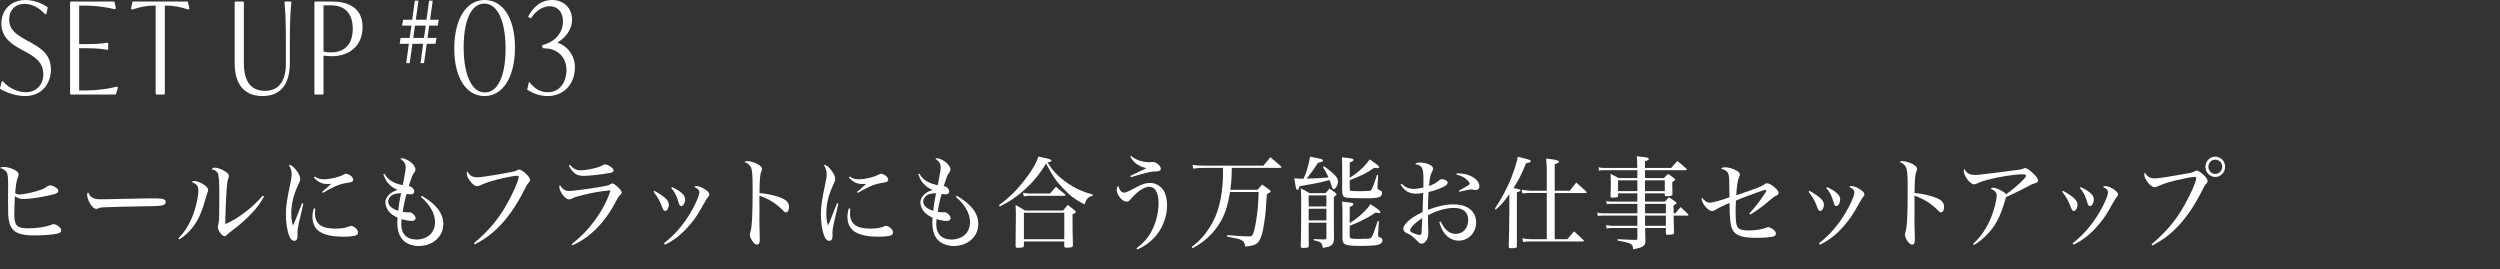 <?xml version="1.0" encoding="UTF-8"?>
<svg id="_レイヤー_2" data-name="レイヤー_2" xmlns="http://www.w3.org/2000/svg" width="334" height="36" viewBox="0 0 334 36">
  <rect x="0" y="0" width="334" height="36" fill="#333333" stroke="none"/>
  <g id="_テキスト要素" data-name="テキスト要素">
    <g>
      <g>
        <path d="M.511,22.306c.445,0,1.073.176,1.519.433.314.188.458.364.458.607,0,.122-.013.148-.144.459s-.235.985-.314,1.999c.184.135.314.176.59.176.497,0,1.544-.217,2.461-.5.615-.189.916-.338,1.283-.607.065-.055.235-.108.327-.108.17,0,.419.081.654.216.302.176.445.338.445.514,0,.229-.184.364-.681.486-1.571.377-3.103.607-3.98.607-.444,0-.838-.135-1.139-.392-.053,1.094-.078,1.958-.078,2.309,0,.771.065,1.188.223,1.459.222.378.693.54,1.558.54,1.23,0,2.33-.162,3.076-.445.21-.095.275-.108.394-.108.405,0,1.021.486,1.021.81,0,.23-.144.352-.497.446-.523.135-1.912.243-3.037.243-1.768,0-2.619-.271-3.104-1.013-.262-.392-.393-.892-.445-1.675-.013-.338-.025-.999-.025-1.918v-.729c.013-.541.013-.959.013-1.148,0-1.201-.039-1.634-.157-1.877C.786,22.792.511,22.589,0,22.44c.171-.107.275-.135.511-.135Z" style="fill: #fff;"/>
        <path d="M12.215,26.316c.313.243.576.311,1.27.311q.145,0,.891-.014.942-.026,4.621-.095c.472-.013.877-.013,1.179-.013,1.243,0,1.558.026,1.793.162.118.067.171.161.171.283,0,.202-.092.338-.302.433-.301.135-.812.162-3.142.188-1.689.027-4.15.081-4.674.122-.642.026-.668.04-.943.175-.052.014-.156.041-.222.041-.249,0-.498-.216-.772-.635-.275-.433-.445-.919-.445-1.229,0-.188.026-.242.117-.351.197.364.263.473.459.621Z" style="fill: #fff;"/>
        <path d="M23.831,31.84c.733-.729,1.257-1.513,1.781-2.688.484-1.08.89-2.809.89-3.754,0-.54-.248-.837-.916-1.094.131-.095.209-.122.38-.122.288,0,.628.122,1.047.352.537.311.799.58.799.823,0,.108-.026.176-.131.473q-.065.176-.523,1.729c-.655,2.066-1.624,3.403-3.194,4.43l-.132-.148ZM35.274,26.263c-.485.851-.812,1.31-1.467,2.039-.733.823-1.951,1.904-2.789,2.498-.287.203-.575.432-.732.594-.118.122-.184.162-.288.162-.354,0-.903-.77-.903-1.256,0-.014.039-.148.104-.432.078-.297.104-1.377.104-3.619,0-1.944-.052-2.755-.196-3.093-.117-.257-.38-.432-.838-.54.131-.162.235-.216.419-.216.288,0,.615.095,1.021.297.576.271.877.554.877.811,0,.108-.013.162-.118.419-.065.162-.131.58-.183,1.242-.065.823-.184,3.564-.184,4.213v.554c1.584-.635,3.601-2.161,5.015-3.808l.157.135Z" style="fill: #fff;"/>
        <path d="M40.524,27.208q-.079.338-.249,1.094c-.078.324-.196.811-.34,1.472-.132.567-.197.999-.197,1.256v.054c.014.108.014.243.014.298,0,.27-.026.445-.065.54-.065.162-.21.256-.367.256-.274,0-.497-.202-.654-.607-.301-.702-.472-1.796-.472-2.903,0-1.08.118-1.877.563-4.011.157-.729.209-1.08.209-1.377,0-.445-.104-.797-.405-1.27.327.014.603.216.981.688.38.473.563.878.563,1.216,0,.216-.026.283-.275.811-.602,1.256-.916,2.538-.916,3.768,0,.675.065,1.106.223,1.646.235-.499.366-.81.497-1.161q.603-1.539.721-1.837l.17.068ZM42.121,27.883c-.025.271-.039.392-.039.567,0,1.472.825,2.093,2.749,2.093.394,0,.786-.026,1.152-.095q.275-.054.707-.216c.079-.04.157-.054.223-.054.38,0,.916.5.916.878,0,.257-.17.405-.575.473-.275.054-.825.095-1.336.095-1.335,0-2.356-.189-3.063-.581-.72-.392-1.112-1.134-1.112-2.053,0-.392.052-.716.183-1.161l.196.054ZM42.043,23.589c.458.283.733.364,1.23.364.812,0,2.056-.297,2.632-.621.183-.108.223-.121.314-.121.131,0,.327.081.523.188.288.189.445.392.445.607,0,.122-.065.23-.171.284-.078.04-.131.054-.445.108-.732.107-1.257.256-1.846.526-.681.324-1.126.554-1.584.851l-.118-.121c.615-.555,1.021-.919,1.231-1.094-.236.026-.38.026-.472.026-.76,0-1.283-.243-1.846-.864l.104-.135Z" style="fill: #fff;"/>
        <path d="M51.355,23.197c.288.485.498.702.903.972.459.284.864.433,1.559.567.354-1.891.38-2.025.38-2.363,0-.499-.184-.796-.721-1.175.105-.04.145-.054.236-.054.262,0,.628.148,1.047.433.458.323.746.742.746,1.066,0,.148-.039.229-.17.418-.262.365-.275.419-.72,1.77.458.135.72.419.72.783,0,.216-.17.352-.458.352-.131,0-.327-.027-.55-.055-.223.729-.38,1.445-.524,2.391.275.04.511.067.655.067h.117c.079-.014.131-.014.145-.014.327,0,.812.473.812.797,0,.216-.196.364-.511.364-.366,0-.864-.094-1.374-.242-.026.323-.04.485-.04.661,0,1.323.733,2.066,2.043,2.066.851,0,1.636-.352,2.042-.919.288-.404.432-.877.432-1.404,0-1.147-.693-2.377-1.897-3.362l.131-.162c1.964,1.161,2.867,2.35,2.867,3.768,0,1.702-1.401,2.944-3.312,2.944-.694,0-1.361-.217-1.82-.567-.681-.54-1.008-1.351-1.008-2.552,0-.176.013-.352.026-.676-.498-.229-.746-.392-1.021-.675-.38-.378-.602-.892-.602-1.351,0-.338.144-.662.405-.959.301-.324.629-.514,1.23-.716-.536-.229-.903-.473-1.27-.904-.275-.312-.419-.581-.642-1.202l.144-.067ZM52.142,26.276c-.17.188-.275.418-.275.648,0,.539.459.958,1.336,1.242.065-.689.183-1.392.38-2.363-.76.04-1.14.162-1.44.473Z" style="fill: #fff;"/>
        <path d="M63.326,32.487c2.029-1.729,3.233-3.159,4.425-5.279.825-1.473,1.545-3.119,1.545-3.565,0-.121-.065-.162-.274-.162-.288,0-1.493.229-2.514.486-.995.257-1.729.5-2.305.77-.17.095-.341.136-.484.136-.288,0-.668-.311-1.021-.824-.223-.338-.34-.635-.34-.864,0-.108.013-.176.078-.311.249.54.681.81,1.283.81.484,0,1.715-.175,3.875-.566,1.1-.189,1.191-.217,1.493-.378.117-.067.196-.095.274-.095.17,0,.523.216.877.54.38.351.576.635.576.837,0,.148-.039.23-.196.405-.184.189-.249.298-.484.771-1.112,2.255-2.383,4.078-3.81,5.414-.877.838-1.61,1.351-2.894,2.039l-.104-.162Z" style="fill: #fff;"/>
        <path d="M76.378,32.623c1.296-1.04,2.147-1.904,3.024-3.093,1.034-1.391,1.794-2.836,2.16-4.105-1.335.122-2.422.311-3.705.635-.825.203-1.1.297-1.414.446-.196.107-.288.135-.419.135-.497,0-1.296-1.04-1.296-1.675,0-.081.013-.135.078-.256.314.553.694.81,1.218.81.498,0,2.789-.311,4.451-.594.733-.136.812-.148,1.087-.324.092-.067.184-.095.249-.095.144,0,.366.135.693.445.38.352.55.581.55.771,0,.135-.052.229-.223.364-.183.148-.262.27-.51.756-1.467,2.85-3.509,4.916-5.84,5.929l-.104-.148ZM76.155,22.022c.458.54.838.729,1.401.729.916,0,2.461-.351,2.984-.688.105-.067.184-.095.288-.095.223,0,.615.176.891.419.184.148.249.257.249.392,0,.189-.145.271-.537.338-1.139.202-2.763.378-3.431.378-.955,0-1.4-.297-2.016-1.364l.17-.107Z" style="fill: #fff;"/>
        <path d="M87.434,25.493c1.427.81,1.924,1.296,1.924,1.863,0,.432-.248.837-.497.837-.145,0-.235-.108-.354-.405-.354-.945-.603-1.391-1.191-2.174l.118-.121ZM88.703,32.501c1.44-1.134,2.487-2.336,3.495-3.983.682-1.134,1.231-2.363,1.231-2.795,0-.324-.157-.5-.694-.757.131-.081.196-.107.301-.107.367,0,.878.216,1.336.566.274.203.393.365.393.541,0,.162-.013.188-.184.364-.091.108-.274.392-.471.756-.891,1.58-1.152,1.999-1.847,2.823-1.034,1.269-2.16,2.174-3.43,2.781l-.131-.189ZM89.776,24.993c.681.311,1.113.594,1.44.932.249.271.314.432.314.783,0,.392-.262.824-.511.824-.157,0-.249-.108-.341-.419-.288-.985-.523-1.458-1.008-1.999l.104-.121Z" style="fill: #fff;"/>
        <path d="M99.819,21.522c.274,0,.628.081,1.021.229.615.243.969.54.969.837,0,.095-.014.122-.092.324-.104.23-.145.419-.184.892-.039.419-.065,1.351-.065,1.985,1.021.067,2.317.378,3.077.729.615.284.863.608.863,1.121,0,.445-.156.729-.419.729-.131,0-.17-.027-.497-.364-.851-.852-1.898-1.486-3.037-1.864.013,1.148.013,1.661.013,2.12,0,.271-.013.5-.013.703,0,1.12.013,1.377.039,2.268,0,.189.013.595.013.811,0,.445-.117.635-.379.635-.171,0-.354-.135-.55-.392-.236-.311-.394-.675-.394-.904,0-.122.014-.216.065-.365.223-.742.302-2.282.302-5.807,0-1.863-.053-2.498-.236-2.876-.144-.297-.405-.514-.863-.702.17-.081.248-.108.366-.108Z" style="fill: #fff;"/>
        <path d="M112.001,27.208q-.079.338-.249,1.094c-.078.324-.196.811-.34,1.472-.132.567-.197.999-.197,1.256v.054c.014.108.014.243.014.298,0,.27-.026.445-.065.54-.065.162-.21.256-.367.256-.274,0-.497-.202-.654-.607-.301-.702-.472-1.796-.472-2.903,0-1.08.118-1.877.563-4.011.157-.729.209-1.08.209-1.377,0-.445-.104-.797-.405-1.27.327.014.603.216.981.688.38.473.563.878.563,1.216,0,.216-.026.283-.275.811-.602,1.256-.916,2.538-.916,3.768,0,.675.065,1.106.223,1.646.235-.499.366-.81.497-1.161q.603-1.539.721-1.837l.17.068ZM113.598,27.883c-.025.271-.039.392-.039.567,0,1.472.825,2.093,2.749,2.093.394,0,.786-.026,1.152-.095q.275-.054.707-.216c.079-.04.157-.054.223-.054.38,0,.916.5.916.878,0,.257-.17.405-.575.473-.275.054-.825.095-1.336.095-1.335,0-2.356-.189-3.063-.581-.72-.392-1.112-1.134-1.112-2.053,0-.392.052-.716.183-1.161l.196.054ZM113.52,23.589c.458.283.733.364,1.23.364.812,0,2.056-.297,2.632-.621.183-.108.223-.121.314-.121.131,0,.327.081.523.188.288.189.445.392.445.607,0,.122-.065.23-.171.284-.078.04-.131.054-.445.108-.732.107-1.257.256-1.846.526-.681.324-1.126.554-1.584.851l-.118-.121c.615-.555,1.021-.919,1.231-1.094-.236.026-.38.026-.472.026-.76,0-1.283-.243-1.846-.864l.104-.135Z" style="fill: #fff;"/>
        <path d="M122.832,23.197c.288.485.497.702.903.972.458.284.864.433,1.558.567.354-1.891.38-2.025.38-2.363,0-.499-.184-.796-.72-1.175.104-.04.144-.054.235-.054.262,0,.629.148,1.048.433.458.323.746.742.746,1.066,0,.148-.039.229-.171.418-.262.365-.274.419-.72,1.77.458.135.72.419.72.783,0,.216-.17.352-.458.352-.131,0-.327-.027-.55-.055-.223.729-.38,1.445-.523,2.391.274.04.511.067.654.067h.118c.078-.014.131-.014.144-.014.328,0,.812.473.812.797,0,.216-.197.364-.511.364-.367,0-.864-.094-1.375-.242-.026.323-.039.485-.039.661,0,1.323.733,2.066,2.042,2.066.852,0,1.637-.352,2.043-.919.288-.404.432-.877.432-1.404,0-1.147-.694-2.377-1.898-3.362l.131-.162c1.964,1.161,2.867,2.35,2.867,3.768,0,1.702-1.4,2.944-3.312,2.944-.693,0-1.361-.217-1.819-.567-.681-.54-1.008-1.351-1.008-2.552,0-.176.013-.352.025-.676-.497-.229-.746-.392-1.021-.675-.38-.378-.603-.892-.603-1.351,0-.338.144-.662.406-.959.301-.324.628-.514,1.23-.716-.537-.229-.903-.473-1.271-.904-.274-.312-.419-.581-.642-1.202l.145-.067ZM123.617,26.276c-.17.188-.274.418-.274.648,0,.539.458.958,1.335,1.242.065-.689.184-1.392.38-2.363-.76.04-1.139.162-1.44.473Z" style="fill: #fff;"/>
        <path d="M133.455,27.41c1.414-1.026,2.475-2.079,3.627-3.605.903-1.202,1.375-2.039,1.637-2.89.34.081.589.135.759.162.812.176.995.243.995.378,0,.108-.17.188-.523.243.654,1.094,1.492,1.958,2.684,2.781,1.061.717,2.043,1.162,3.352,1.513l-.026.189c-.55.095-.785.337-1.086,1.134-1.218-.647-1.938-1.188-2.867-2.174-.943-.999-1.296-1.499-2.252-3.295-.917,1.499-1.768,2.525-3.012,3.619-.994.891-1.872,1.472-3.168,2.12l-.118-.176ZM136.794,32.798c-.013.136-.026.162-.078.203-.092.067-.288.095-.629.108h-.144c-.171,0-.262-.081-.262-.243v-.068c.039-2.997.039-3.024.039-4.104,0-.5-.014-.757-.039-1.31.562.311.732.404,1.243.742h5.119c.249-.324.327-.432.615-.756.419.324.537.418.93.756.104.081.144.148.144.189,0,.094-.117.176-.444.324,0,1.809.013,2.39.052,4.078,0,.176-.039.256-.17.311-.065.026-.458.067-.681.067-.21,0-.302-.067-.302-.243v-.594h-5.394v.539ZM136.676,25.749c.367.081.655.108.93.108h2.685c.327-.392.432-.513.785-.905.497.419.642.555,1.178.973.053.055.092.108.092.135,0,.068-.052.095-.17.095h-4.582c-.223,0-.419.014-.812.081l-.105-.486ZM136.794,31.961h5.394v-3.538h-5.394v3.538Z" style="fill: #fff;"/>
        <path d="M151.837,33.177c.864-.676,1.362-1.202,1.82-1.958.707-1.148,1.126-2.688,1.126-4.092,0-1.364-.458-2.175-1.23-2.175-.681,0-1.559.567-2.475,1.635-.262.283-.354.351-.576.351-.576,0-1.31-.904-1.31-1.606,0-.189.053-.311.21-.527.144.595.419.932.772.932.196,0,.562-.148,1.31-.553,1.086-.595,1.544-.743,2.226-.743.628,0,1.309.378,1.701.945.328.486.511,1.202.511,2.025,0,1.594-.642,3.214-1.728,4.362-.629.661-1.349,1.161-2.239,1.553l-.118-.148ZM151.117,20.834c.615.526,1.506.837,2.422.837.053,0,.288-.014.433-.027h.092c.419,0,1.021.527,1.021.892,0,.229-.196.352-.589.364-.72,0-1.165.108-3.417.771l-.065-.176c.891-.433,1.898-.918,2.16-1.026-1.073-.257-1.663-.675-2.174-1.539l.118-.095Z" style="fill: #fff;"/>
        <path d="M164.567,22.427c-.026,1.554-.053,1.837-.196,2.931h3.626c.262-.311.354-.405.629-.702.458.324.602.419,1.021.743.079.081.105.108.105.162,0,.095-.079.148-.498.378-.157,2.377-.183,2.728-.327,3.646-.235,1.674-.511,2.498-.956,2.89-.313.27-.589.351-1.61.473-.065-.514-.196-.729-.55-.892-.262-.135-.419-.162-1.872-.445v-.203c1.336.122,2.317.176,2.867.176.302,0,.393-.027.484-.135.196-.257.327-.716.524-1.904.209-1.242.287-2.201.34-3.889h-3.823c-.262,1.606-.562,2.633-1.086,3.646-.59,1.135-1.493,2.201-2.566,3.012-.405.311-.693.485-1.361.851l-.092-.176c1.034-.797,1.688-1.512,2.422-2.66,1.074-1.688,1.624-3.768,1.741-6.576.014-.405.014-.567.014-1.324h-2.501c-.537,0-1.112.041-1.492.096l-.079-.514c.498.095.864.121,1.571.121h7.895c.393-.486.511-.635.916-1.12.629.499.812.661,1.414,1.201.053.041.079.095.079.122,0,.054-.053.094-.145.094h-6.493Z" style="fill: #fff;"/>
        <path d="M176.867,22.198c.419.297.668.485,1.048.81.615.514.838.837.838,1.256,0,.446-.327.999-.576.999-.078,0-.144-.066-.196-.175q-.039-.095-.184-.567c-.052-.176-.092-.283-.17-.473-.772.229-1.44.378-2.238.514-.995.175-1.598.283-1.794.323-.065.365-.118.473-.262.473-.079,0-.131-.054-.171-.161-.013-.068-.052-.244-.104-.527-.052-.311-.092-.594-.144-.851.445.04.759.054,1.086.054h.157c.288-.621.314-.702.498-1.323.183-.675.288-1.107.366-1.62,1.401.283,1.44.297,1.558.338.118.054.171.107.171.188,0,.135-.118.188-.655.284-.641.985-.812,1.215-1.519,2.119,1.165-.014,2.174-.067,2.92-.148-.223-.526-.38-.811-.746-1.377l.117-.135ZM174.838,29.747v1.431q0,.243.014,1.661c-.026.229-.104.271-.576.271-.053.013-.104.013-.144.013h-.079c-.196,0-.274-.067-.274-.229v-.041q.039-.973.052-2.782v-2.065l.014-1.473c0-.256-.026-.715-.053-1.363.523.256.681.338,1.152.635h2.16c.223-.271.288-.352.511-.607.354.229.444.297.759.539.131.095.184.162.184.23,0,.08-.026.107-.354.364v3.255q0,.783.013,1.836v.567c-.026.378-.104.567-.313.756-.197.176-.445.257-1.179.365-.065-.392-.131-.567-.301-.702-.145-.122-.302-.176-.903-.311v-.162q.354.026.838.04.354,0,.615.014c.183,0,.235-.054.235-.216v-2.025h-2.37ZM177.208,26.101h-2.37v1.485h2.37v-1.485ZM177.208,27.883h-2.37v1.566h2.37v-1.566ZM180.324,23.751c1.073-.648,1.977-1.473,2.671-2.458,1.034.716,1.257.905,1.257,1.054,0,.067-.079.121-.184.121-.053,0-.262-.027-.472-.054-.969.688-1.637,1.026-3.272,1.661v1.107c0,.216.025.27.157.311.091.026.641.054,1.165.054.274,0,1.021-.027,1.178-.04.354-.027.367-.027.563-.514.196-.473.288-.716.576-1.607h.156l-.091,1.58v.108q0,.257.354.364c.17.055.262.162.262.352,0,.229-.131.432-.327.526-.314.122-.852.176-1.886.176-.772,0-2.147-.04-2.422-.067-.498-.041-.694-.297-.694-.864v-3.524c0-.257,0-.311-.025-1.014,1.27.122,1.531.176,1.531.338,0,.122-.131.217-.497.352v2.039ZM180.324,29.813c1.23-.796,2.238-1.715,2.775-2.538,1.047.688,1.322.918,1.322,1.04,0,.081-.092.148-.196.148-.118,0-.275-.027-.433-.067-1.021.688-2.212,1.296-3.469,1.769v1.391c0,.311.183.365,1.204.365h.145c.327-.014.562-.027.72-.027h.104c.026,0,.039.014.065.014.472,0,.642-.081.799-.405.078-.162.092-.188.707-1.972l.157.027-.118,1.769v.055c0,.216.013.243.314.351.184.067.274.203.274.392,0,.271-.209.473-.589.581-.34.094-1.218.148-2.291.148-2.107,0-2.461-.148-2.461-1.026v-3.754c0-.486-.014-.688-.053-1.135,1.126.122,1.244.136,1.375.189.091.026.144.081.144.148,0,.108-.144.216-.497.378v2.16Z" style="fill: #fff;"/>
        <path d="M187.252,24.548c.51.486.981.688,1.57.688.394,0,.772-.054,1.336-.176.013-.567.013-.716.013-.945,0-1.742-.131-1.999-1.112-2.188.209-.176.327-.216.615-.216.484,0,1.061.135,1.439.351.21.108.354.324.354.5q0,.108-.156.392c-.21.405-.314.932-.394,1.891.668-.243.903-.378,1.375-.77.104-.081.235-.136.341-.136.183,0,.536.122.654.216.078.068.118.176.118.271-.014.229-.184.364-.772.635-.563.257-1.152.446-1.781.595q-.065,1.242-.078,2.376c1.388-.513,2.383-.729,3.417-.729,1.872,0,3.024.919,3.024,2.404,0,1.377-1.021,2.444-2.344,2.444-.733,0-1.375-.338-1.872-.959-.327-.419-.511-.823-.707-1.539l.17-.067c.603,1.174,1.205,1.66,2.029,1.66.982,0,1.663-.77,1.663-1.863,0-1.04-.681-1.607-1.925-1.607-1.021,0-2.33.379-3.456.986,0,.783.013,1.135.039,1.85.014.243.014.393.014.541,0,.337-.066.607-.184.851-.184.337-.458.554-.707.554-.17,0-.275-.055-.484-.257-.026-.04-.092-.095-.17-.176q-.026-.026-.367-.351c-.288-.271-.602-.473-.969-.621-.274-.095-.458-.338-.458-.581s.144-.513.419-.811c.511-.526.969-.837,2.147-1.431l.091-2.553c-.393.067-.667.095-.969.095-.903,0-1.492-.338-2.055-1.202l.131-.121ZM188.391,30.772c0,.148.157.271.484.405.275.122.603.203.799.203.17,0,.235-.095.248-.352.026-.405.092-1.701.092-1.891-.955.621-1.623,1.297-1.623,1.634ZM194.609,23.156c.891.014,1.479.136,2.016.419.655.352,1.021.824,1.021,1.297,0,.324-.184.513-.471.513-.079,0-.21-.014-.38-.054-.104-.027-.157-.027-.223-.027-.223,0-.694.095-1.61.324l-.065-.135c.942-.514,1.466-.838,1.466-.932,0-.082-.157-.324-.34-.5-.367-.365-.721-.554-1.427-.729l.013-.176Z" style="fill: #fff;"/>
        <path d="M199.71,27.869c.772-1.094,1.61-2.66,2.173-4.037.249-.621.589-1.634.746-2.215.065-.216.092-.338.131-.675.367.08.629.148.812.202.747.176.943.257.943.392,0,.121-.145.176-.642.283-.537,1.364-.982,2.229-1.676,3.309.131.027.223.041.288.055.458.067.642.148.642.256,0,.095-.065.122-.472.257v7.185c0,.026.013.04.013.04,0,.162-.183.243-.55.243-.013,0-.039,0-.065-.014h-.065c-.092,0-.157,0-.196.014h-.013c-.145,0-.21-.067-.21-.216.026-.999.079-3.362.079-4.538v-2.457c-.721.999-1.1,1.432-1.807,2.053l-.131-.136ZM209.712,25.479c.38-.486.497-.635.877-1.094.563.499.746.661,1.31,1.175.052.067.078.095.078.135,0,.067-.052.095-.144.095h-4.124v6.171h1.702c.379-.473.497-.607.89-1.053.419.392.825.756,1.218,1.134.065.055.092.095.092.122,0,.054-.065.095-.145.095h-6.859c-.563,0-.694.013-1.126.066l-.092-.499c.405.095.812.135,1.218.135h2.042v-6.185h-2.226c-.288,0-.523.014-1.021.067l-.117-.499c.327.066.89.135,1.217.135h2.147v-2.809c0-.486-.026-.824-.079-1.486.328.041.576.082.733.095.707.095.969.176.969.311,0,.122-.117.189-.562.352v3.538h2.003Z" style="fill: #fff;"/>
        <path d="M219.773,25.83v1.107h2.658c.235-.257.301-.337.536-.581.406.257.524.338.878.595.091.081.131.122.131.176,0,.081-.053.121-.393.337l.013,1.04h.223c.301-.364.405-.473.707-.837.445.392.576.526.981.932.053.055.079.095.079.121,0,.041-.065.082-.131.082h-1.859q.026,1.444.053,2.281c0,.122-.026.162-.118.203-.104.04-.445.081-.707.081-.21,0-.262-.041-.262-.202v-.703h-2.775c.013.243.013.757.039,1.58,0,.379-.026.527-.131.662-.184.27-.537.418-1.506.607-.039-.742-.235-.851-2.081-1.175v-.188c1.531.08,1.715.094,2.134.094h.354c.104,0,.157-.04.157-.148v-1.432h-3.339c-.327,0-.497.014-.772.068l-.065-.473c.327.08.511.107.877.107h3.3v-1.363h-4.53c-.38,0-.472.013-.76.054l-.065-.459c.288.081.472.107.825.107h4.53v-1.269h-3.417c-.341,0-.472.013-.668.054l-.065-.446c.262.082.432.095.733.095h3.417v-1.107h-2.579v.284c0,.107-.014.162-.065.202-.079.054-.419.095-.76.095-.131,0-.184-.041-.184-.162.026-.864.04-1.297.04-1.972,0-.473-.014-.635-.026-1.04.471.23.615.297,1.073.554h2.501v-1.053h-4.334c-.405,0-.55.013-.799.054l-.052-.445c.313.08.471.094.864.094h4.307c0-.81-.013-.958-.065-1.566,1.283.148,1.349.162,1.479.217.079.026.131.08.131.148,0,.107-.131.188-.511.297v.904h3.496c.354-.418.458-.54.812-.932.55.433.72.567,1.218,1.026.039.067.065.095.065.122,0,.04-.053.081-.118.081h-5.473v1.053h2.527c.223-.243.301-.311.562-.554.367.243.472.324.812.595.105.067.131.107.131.162,0,.095-.052.135-.393.323,0,.797.014,1.027.026,1.621v.027c0,.188-.196.242-.825.242-.144,0-.196-.04-.196-.148v-.229h-2.645ZM218.753,24.089h-2.579v1.444h2.579v-1.444ZM222.418,24.089h-2.645v1.444h2.645v-1.444ZM219.773,28.504h2.789v-1.269h-2.789v1.269ZM219.773,28.802v.701l.014.662h2.775v-1.363h-2.789Z" style="fill: #fff;"/>
        <path d="M233.711,28.518c.693-.743,1.348-1.566,1.977-2.525.184-.257.301-.485.301-.526,0-.055-.039-.095-.092-.095-.183,0-.654.148-1.701.54-1.467.541-1.729.635-2.278.892-.026.554-.039.932-.039,1.458,0,1.216.065,1.77.248,2.066.21.324.642.459,1.454.459.916,0,1.807-.135,2.369-.364.17-.067.196-.081.288-.081.131,0,.341.095.576.243.288.188.445.405.445.635,0,.188-.118.323-.354.378-.433.107-1.322.176-2.278.176-1.872,0-2.736-.297-3.155-1.067-.288-.54-.393-1.472-.405-3.592q-.145.054-.655.283c-.484.216-1.034.5-1.243.635-.171.122-.302.162-.433.162-.536,0-1.4-1.026-1.4-1.661,0-.014.013-.094.026-.162.379.5.707.703,1.1.703.327,0,1.545-.324,2.592-.717-.013-2.362-.026-2.674-.117-3.024-.092-.392-.419-.648-.995-.797.144-.148.235-.188.523-.188.445,0,1.034.162,1.519.432.301.162.458.352.458.554q0,.108-.117.364c-.171.365-.288,1.148-.367,2.391,1.388-.473,2.291-.783,2.775-.973q.707-.27.969-.473c.145-.121.236-.162.367-.162.262,0,.667.23,1.1.621.327.298.445.473.445.662,0,.203-.079.271-.38.405-.17.067-.406.243-1.296.999-.694.581-1.191.932-2.108,1.499l-.117-.148Z" style="fill: #fff;"/>
        <path d="M241.749,25.493c1.427.81,1.924,1.296,1.924,1.863,0,.432-.248.837-.497.837-.145,0-.235-.108-.354-.405-.354-.945-.603-1.391-1.191-2.174l.118-.121ZM243.019,32.501c1.44-1.134,2.487-2.336,3.495-3.983.682-1.134,1.231-2.363,1.231-2.795,0-.324-.157-.5-.694-.757.131-.081.196-.107.301-.107.367,0,.878.216,1.336.566.274.203.393.365.393.541,0,.162-.013.188-.184.364-.091.108-.274.392-.471.756-.891,1.58-1.152,1.999-1.847,2.823-1.034,1.269-2.16,2.174-3.43,2.781l-.131-.189ZM244.092,24.993c.681.311,1.113.594,1.44.932.249.271.314.432.314.783,0,.392-.262.824-.511.824-.157,0-.249-.108-.341-.419-.288-.985-.523-1.458-1.008-1.999l.104-.121Z" style="fill: #fff;"/>
        <path d="M254.135,21.522c.274,0,.628.081,1.021.229.615.243.969.54.969.837,0,.095-.014.122-.092.324-.104.23-.145.419-.184.892-.039.419-.065,1.351-.065,1.985,1.021.067,2.317.378,3.077.729.615.284.863.608.863,1.121,0,.445-.156.729-.419.729-.131,0-.17-.027-.497-.364-.851-.852-1.898-1.486-3.037-1.864.013,1.148.013,1.661.013,2.12,0,.271-.013.5-.013.703,0,1.12.013,1.377.039,2.268,0,.189.013.595.013.811,0,.445-.117.635-.379.635-.171,0-.354-.135-.55-.392-.236-.311-.394-.675-.394-.904,0-.122.014-.216.065-.365.223-.742.302-2.282.302-5.807,0-1.863-.053-2.498-.236-2.876-.144-.297-.405-.514-.863-.702.17-.081.248-.108.366-.108Z" style="fill: #fff;"/>
        <path d="M263.604,32.582c.995-.891,1.807-2.079,2.383-3.47.432-1.04.772-2.377.772-3.012,0-.378-.262-.662-.812-.892.091-.095.196-.135.353-.135.197,0,.642.162,1.048.378.38.203.537.324.668.5.602-.392,1.754-1.364,2.277-1.918.288-.324.394-.459.394-.566,0-.136-.145-.176-.668-.176-.903,0-3.09.351-4.478.729-.615.162-.969.284-1.479.527-.078.04-.223.08-.314.08-.274,0-.654-.297-.981-.756-.223-.324-.406-.77-.406-.999,0-.108.026-.202.079-.324.262.567.693.823,1.361.823.472,0,.589-.013,3.168-.337.196-.027.55-.081.982-.122,2.042-.256,2.081-.256,2.408-.418.079-.027.118-.041.184-.041.223,0,.537.203,1.008.635.498.459.733.797.733,1.026,0,.202-.118.297-.484.392-.235.067-.366.121-.642.271-1.021.554-1.531.81-3.142,1.553q-.065.202-.196.635c-.55,1.85-1.113,2.971-1.978,3.97-.681.783-1.374,1.364-2.121,1.797l-.117-.149Z" style="fill: #fff;"/>
        <path d="M275.633,25.493c1.427.81,1.924,1.296,1.924,1.863,0,.432-.248.837-.497.837-.145,0-.235-.108-.354-.405-.354-.945-.603-1.391-1.191-2.174l.118-.121ZM276.902,32.501c1.44-1.134,2.487-2.336,3.495-3.983.682-1.134,1.231-2.363,1.231-2.795,0-.324-.157-.5-.694-.757.131-.081.196-.107.301-.107.367,0,.878.216,1.336.566.274.203.393.365.393.541,0,.162-.013.188-.184.364-.091.108-.274.392-.471.756-.891,1.58-1.152,1.999-1.847,2.823-1.034,1.269-2.16,2.174-3.43,2.781l-.131-.189ZM277.976,24.993c.681.311,1.113.594,1.44.932.249.271.314.432.314.783,0,.392-.262.824-.511.824-.157,0-.249-.108-.341-.419-.288-.985-.523-1.458-1.008-1.999l.104-.121Z" style="fill: #fff;"/>
        <path d="M287.445,32.637c2.003-1.702,3.247-3.174,4.426-5.28.838-1.473,1.545-3.119,1.545-3.565,0-.108-.079-.162-.249-.162-.314,0-1.492.229-2.54.486-.995.243-1.729.486-2.304.757-.171.094-.341.135-.472.135-.301,0-.681-.311-1.034-.811-.223-.352-.341-.648-.341-.878,0-.095.014-.162.079-.297.248.54.681.811,1.282.811.472,0,1.585-.162,3.876-.567,1.1-.189,1.191-.216,1.492-.378.145-.081.184-.095.275-.095.183,0,.51.203.877.526.38.364.576.648.576.851,0,.148-.04.217-.196.393-.184.202-.249.297-.484.783-1.113,2.255-2.383,4.078-3.811,5.414-.877.838-1.61,1.352-2.893,2.039l-.105-.161ZM297.277,22.278c0,.757-.589,1.364-1.309,1.364-.733,0-1.322-.607-1.322-1.364,0-.742.589-1.35,1.322-1.35.72,0,1.309.607,1.309,1.35ZM295.039,22.278c0,.527.419.959.93.959.497,0,.916-.432.916-.959s-.405-.945-.916-.945c-.523,0-.93.419-.93.945Z" style="fill: #fff;"/>
      </g>
      <g>
        <path d="M4.121,5.689l-.709-.385c-1.279-.725-2.185-1.343-2.185-2.704C1.228,1.353,2.053.514,3.28.514c.946,0,1.959.504,2.71,1.349.03.034.076.051.122.037.045-.011.079-.047.09-.091l.171-.736c.011-.049-.008-.1-.049-.129-.607-.435-1.736-.943-2.916-.943C1.51,0,.185,1.296.185,3.152c0,1.97,1.549,2.838,2.682,3.474l.71.384c1.165.65,2.212,1.362,2.212,2.922,0,1.405-.961,2.388-2.337,2.388-1.087,0-2.356-.6-3.018-1.427-.03-.036-.081-.055-.122-.043-.046.01-.082.044-.094.089L.004,11.759c-.014.053.009.108.055.137.767.467,2.082.938,3.293.938,2.371,0,3.45-1.825,3.45-3.521,0-2.112-1.423-2.914-2.681-3.623Z" style="fill: #fff;"/>
        <path d="M15.568,11.587c-1.21.316-2.738.498-4.192.498h-.802v-5.646h.702c1.796,0,2.651.135,3.002.215.009.002.047.003.056.003.068,0,.123-.055.123-.123v-.703c0-.068-.055-.123-.123-.123-.009,0-.047,0-.056.003-.523.12-1.533.181-3.002.181h-.702V.748h.787c1.262,0,2.588.157,3.94.466.009.002.048.003.057.003.037,0,.072-.017.096-.046s.032-.067.024-.104l-.171-.77c-.013-.057-.062-.097-.12-.097h-5.703c-.068,0-.123.055-.123.123v12.186c0,.068.055.123.123.123h5.902c.055,0,.103-.035.118-.088l.241-.804c.011-.037-.01-.077-.033-.108-.029-.04-.096-.059-.145-.046Z" style="fill: #fff;"/>
        <path d="M25,.201h-7.196c-.059,0-.108.041-.121.098l-.17.82c-.007.037.017.074.04.104.032.038.099.055.147.039,1.095-.355,1.964-.514,2.82-.514h.275v11.762c0,.068.055.123.123.123h.98c.068,0,.123-.055.123-.123V.748h.262c.865,0,1.739.158,2.834.514.013.004.025.006.038.006h.028c.037,0,.073-.017.097-.046.022-.029.032-.067.023-.104l-.185-.82c-.013-.056-.062-.096-.12-.096Z" style="fill: #fff;"/>
        <path d="M38.8.201h-.669c-.035,0-.068.015-.092.041-.023.025-.034.061-.03.095.13,1.227.184,2.765.184,5.31v2.846c0,2.384-.971,3.644-2.807,3.644-1.861,0-2.806-1.254-2.806-3.727V.324c0-.068-.055-.123-.123-.123h-.981c-.068,0-.123.055-.123.123v8.151c0,2.811,1.316,4.358,3.707,4.358s3.664-1.53,3.664-4.425v-2.763c0-2.415.06-4.003.198-5.31.004-.034-.007-.069-.03-.095-.023-.026-.057-.041-.092-.041Z" style="fill: #fff;"/>
        <path d="M44.306.201h-2.176c-.068,0-.123.055-.123.123v12.186c0,.068.055.123.123.123h.967c.068,0,.123-.055.123-.123v-5.079c.291.042.693.08,1.086.08,2.512,0,4.134-1.521,4.134-3.873,0-2.248-1.43-3.437-4.134-3.437ZM43.22.715h1.015c1.865,0,2.893,1.109,2.893,3.124,0,2.036-1.037,3.158-2.921,3.158-.385,0-.723-.036-.986-.104V.715Z" style="fill: #fff;"/>
      </g>
      <g>
        <path d="M64.753,0c-2.468,0-4.062,2.552-4.062,6.501,0,3.848,1.583,6.333,4.034,6.333,2.477,0,4.076-2.552,4.076-6.501,0-3.848-1.589-6.333-4.048-6.333ZM64.71.48c1.749,0,2.835,2.301,2.835,6.003,0,3.676-1.033,5.87-2.764,5.87-1.749,0-2.835-2.307-2.835-6.021,0-3.665,1.033-5.853,2.764-5.853Z" style="fill: #fff;"/>
        <path d="M74.457,5.683c.99-.548,1.969-1.677,1.969-3.049,0-1.551-1.104-2.634-2.683-2.634-1.304,0-2.359.72-3.138,2.139l-.06.109.4.217.06-.104c.304-.528,1.207-1.528,2.453-1.528,1.065,0,1.754.793,1.754,2.02,0,1.594-1.098,2.576-2.122,2.964l-.68.239.115.377.648.057c1.5.17,2.508,1.312,2.508,2.841,0,1.761-1.008,2.99-2.451,2.99-.956,0-1.65-.352-2.396-1.213l-.158-.183-.245,1.059.075.046c.852.527,1.765.806,2.639.806,2.157,0,3.664-1.579,3.664-3.84,0-1.724-1.143-2.927-2.354-3.312Z" style="fill: #fff;"/>
        <path d="M57.802.128l.006-.043h-.477l-.354,2.553h-1.423l.349-2.51.006-.043h-.488l-.354,2.553h-1.211l-.14.785h1.249l-.23,1.641h-1.212l-.126.786h1.226l-.355,2.586h.466l.366-2.586h1.435l-.355,2.586h.466l.366-2.586h1.165l.14-.786h-1.203l.23-1.641h1.144l.126-.785h-1.157l.349-2.51ZM56.875,3.423l-.23,1.641h-1.435l.23-1.641h1.435Z" style="fill: #fff;"/>
      </g>
      <rect width="334" height="36" style="fill: none;"/>
    </g>
  </g>
</svg>